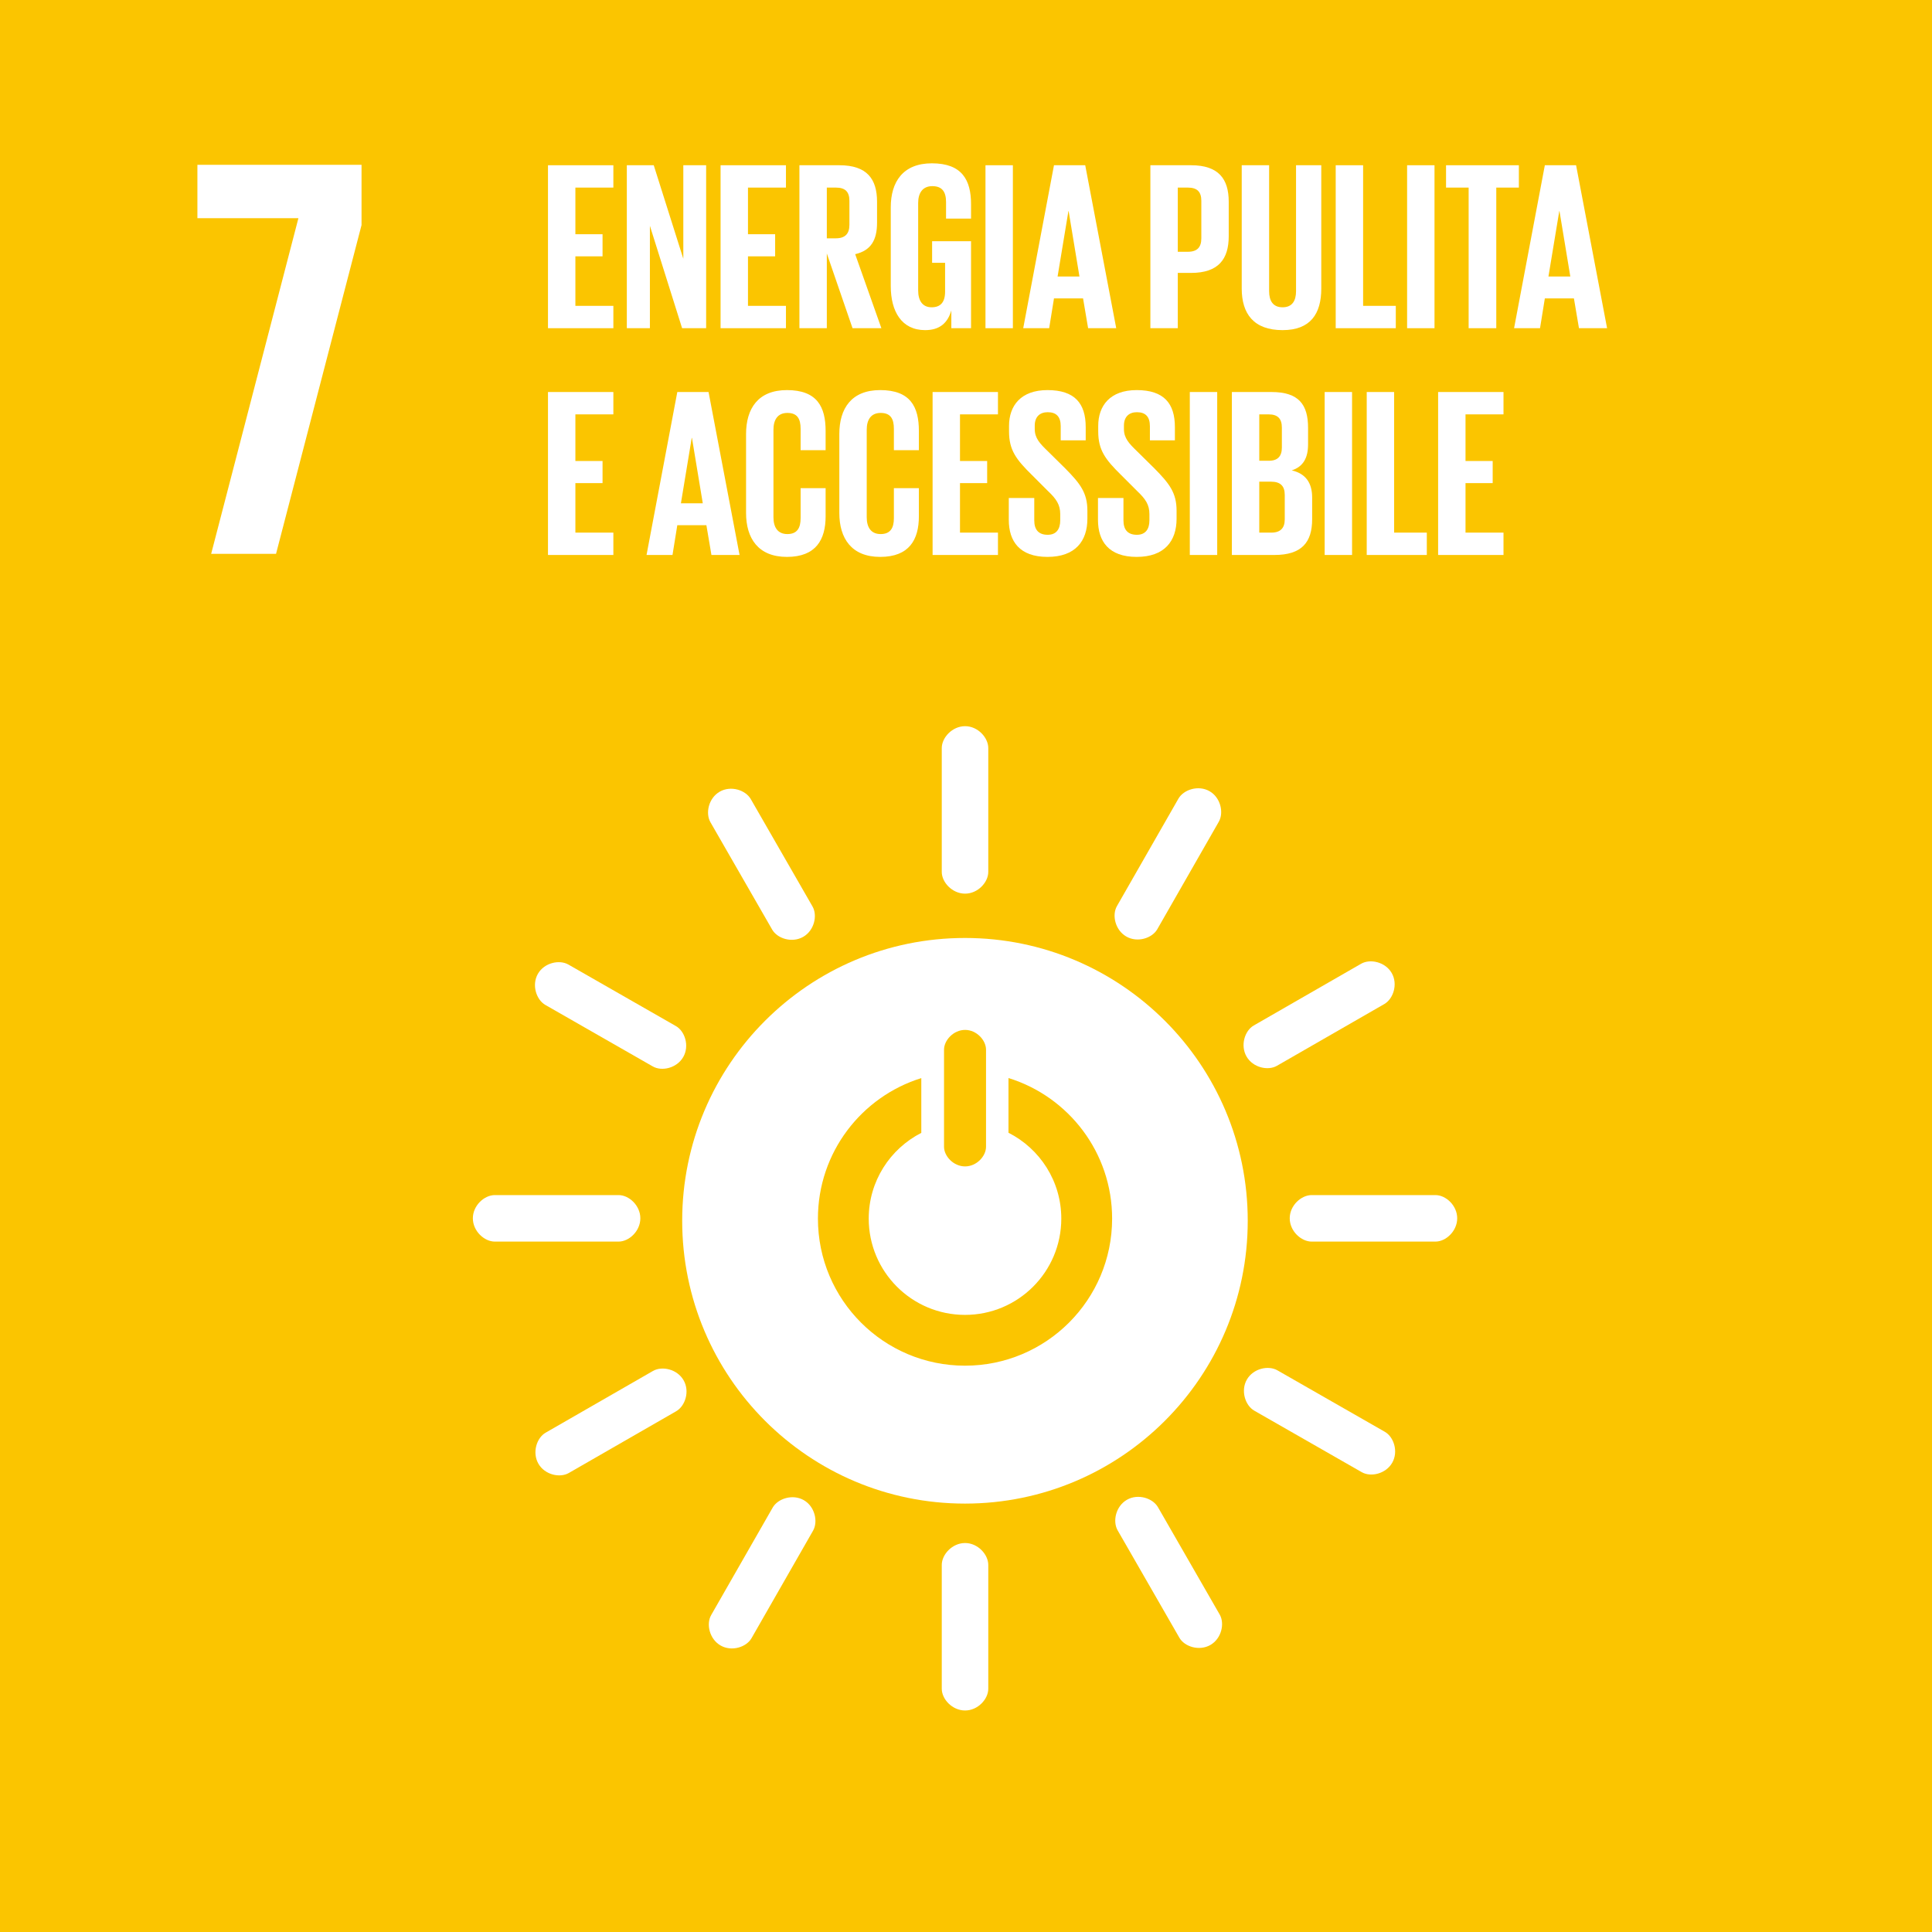 <?xml version="1.0" encoding="UTF-8" standalone="no"?>
<!DOCTYPE svg PUBLIC "-//W3C//DTD SVG 1.1//EN" "http://www.w3.org/Graphics/SVG/1.1/DTD/svg11.dtd">
<svg width="100%" height="100%" viewBox="0 0 1775 1775" version="1.1" xmlns="http://www.w3.org/2000/svg" xmlns:xlink="http://www.w3.org/1999/xlink" xml:space="preserve" xmlns:serif="http://www.serif.com/" style="fill-rule:evenodd;clip-rule:evenodd;stroke-linejoin:round;stroke-miterlimit:2;">
    <rect x="0" y="0" width="1775" height="1775" fill="#333333" stroke="none"/>
    <g transform="matrix(4.167,0,0,4.167,0,0)">
        <g transform="matrix(1.002,0,0,1.011,0,-4.837)">
            <rect x="-0.111" y="0.681" width="425.422" height="425.436" style="fill:rgb(251,197,0);fill-rule:nonzero;"/>
        </g>
        <path d="M43.524,48.103L65.794,48.103L46.557,122.113L60.86,122.113L79.712,49.621L79.712,36.333L43.524,36.333L43.524,48.103Z" style="fill:white;fill-rule:nonzero;"/>
        <path d="M212.765,301.104C194.856,301.104 180.336,286.587 180.336,268.676C180.336,254.117 189.92,241.805 203.128,237.7L203.128,249.775C196.252,253.286 191.536,260.423 191.536,268.676C191.536,280.402 201.036,289.905 212.765,289.905C224.494,289.905 233.994,280.402 233.994,268.676C233.994,260.399 229.254,253.25 222.348,249.747L222.348,237.685C235.582,241.772 245.199,254.097 245.199,268.676C245.199,286.587 230.68,301.104 212.765,301.104ZM208.139,231.434C208.139,229.359 210.222,227.074 212.781,227.074C215.334,227.074 217.399,229.359 217.399,231.434L217.399,252.842C217.399,254.907 215.334,257.169 212.781,257.169C210.222,257.169 208.139,254.907 208.139,252.842L208.139,231.434ZM212.755,206.803C178.323,206.803 150.409,234.718 150.409,269.153C150.409,303.603 178.323,331.511 212.755,331.511C247.187,331.511 275.1,303.603 275.1,269.153C275.1,234.718 247.187,206.803 212.755,206.803Z" style="fill:white;fill-rule:nonzero;"/>
        <path d="M141.182,268.609C141.182,265.781 138.678,263.491 136.391,263.491L109.087,263.491C106.784,263.491 104.256,265.781 104.256,268.609C104.256,271.443 106.784,273.746 109.087,273.746L136.391,273.746C138.678,273.746 141.182,271.443 141.182,268.609Z" style="fill:white;fill-rule:nonzero;"/>
        <path d="M321.282,268.609C321.282,265.781 318.777,263.491 316.49,263.491L289.186,263.491C286.886,263.491 284.358,265.781 284.358,268.609C284.358,271.443 286.886,273.746 289.186,273.746L316.49,273.746C318.777,273.746 321.282,271.443 321.282,268.609Z" style="fill:white;fill-rule:nonzero;"/>
        <path d="M212.781,197.031C215.602,197.031 217.895,194.527 217.895,192.242L217.895,164.935C217.895,162.632 215.602,160.107 212.781,160.107C209.948,160.107 207.64,162.632 207.64,164.935L207.64,192.242C207.64,194.527 209.948,197.031 212.781,197.031Z" style="fill:white;fill-rule:nonzero;"/>
        <path d="M212.781,377.127C215.602,377.127 217.895,374.623 217.895,372.336L217.895,345.035C217.895,342.734 215.602,340.204 212.781,340.204C209.948,340.204 207.64,342.734 207.64,345.035L207.64,372.336C207.64,374.623 209.948,377.127 212.781,377.127Z" style="fill:white;fill-rule:nonzero;"/>
        <path d="M150.642,233.051C152.049,230.596 151.013,227.366 149.026,226.23L125.328,212.668C123.33,211.522 120,212.255 118.595,214.708C117.188,217.168 118.239,220.421 120.237,221.567L143.934,235.129C145.917,236.265 149.235,235.511 150.642,233.051Z" style="fill:white;fill-rule:nonzero;"/>
        <path d="M306.953,322.509C308.355,320.059 307.32,316.824 305.337,315.688L281.64,302.127C279.641,300.983 276.308,301.716 274.907,304.171C273.499,306.626 274.548,309.885 276.546,311.026L300.243,324.587C302.229,325.723 305.543,324.969 306.953,322.509Z" style="fill:white;fill-rule:nonzero;"/>
        <path d="M248.338,206.493C250.791,207.895 254.018,206.859 255.157,204.877L268.718,181.179C269.864,179.178 269.131,175.848 266.679,174.443C264.221,173.034 260.963,174.087 259.819,176.085L246.258,199.78C245.122,201.768 245.875,205.086 248.338,206.493Z" style="fill:white;fill-rule:nonzero;"/>
        <path d="M158.88,362.802C161.33,364.203 164.562,363.168 165.698,361.183L179.26,337.488C180.403,335.49 179.67,332.154 177.218,330.752C174.762,329.345 171.502,330.396 170.361,332.392L156.799,356.089C155.663,358.072 156.419,361.395 158.88,362.802Z" style="fill:white;fill-rule:nonzero;"/>
        <path d="M177.091,206.555C179.541,205.145 180.279,201.833 179.138,199.85L165.528,176.178C164.376,174.183 161.136,173.137 158.684,174.547C156.223,175.956 155.49,179.297 156.641,181.293L170.25,204.959C171.393,206.942 174.631,207.967 177.091,206.555Z" style="fill:white;fill-rule:nonzero;"/>
        <path d="M266.87,362.68C269.32,361.271 270.058,357.958 268.92,355.978L255.309,332.307C254.157,330.311 250.915,329.263 248.462,330.672C246.005,332.082 245.269,335.423 246.423,337.421L260.031,361.09C261.169,363.07 264.412,364.092 266.87,362.68Z" style="fill:white;fill-rule:nonzero;"/>
        <path d="M274.834,232.94C276.241,235.387 279.554,236.126 281.536,234.987L305.203,221.376C307.201,220.227 308.254,216.982 306.845,214.532C305.43,212.077 302.095,211.339 300.096,212.488L276.427,226.098C274.445,227.237 273.42,230.484 274.834,232.94Z" style="fill:white;fill-rule:nonzero;"/>
        <path d="M118.709,322.721C120.116,325.168 123.428,325.907 125.411,324.766L149.077,311.155C151.076,310.008 152.129,306.763 150.714,304.313C149.307,301.855 145.964,301.12 143.971,302.266L120.301,315.877C118.319,317.015 117.296,320.263 118.709,322.721Z" style="fill:white;fill-rule:nonzero;"/>
        <path d="M120.819,36.432L135.233,36.432L135.233,41.36L126.86,41.36L126.86,51.641L132.848,51.641L132.848,56.517L126.86,56.517L126.86,67.434L135.233,67.434L135.233,72.362L120.819,72.362L120.819,36.432Z" style="fill:white;fill-rule:nonzero;"/>
        <path d="M143.289,49.787L143.289,72.362L138.202,72.362L138.202,36.432L144.137,36.432L150.656,57.046L150.656,36.432L155.69,36.432L155.69,72.362L150.39,72.362L143.289,49.787Z" style="fill:white;fill-rule:nonzero;"/>
        <path d="M158.872,36.432L173.286,36.432L173.286,41.36L164.913,41.36L164.913,51.641L170.902,51.641L170.902,56.517L164.913,56.517L164.913,67.434L173.286,67.434L173.286,72.362L158.872,72.362L158.872,36.432Z" style="fill:white;fill-rule:nonzero;"/>
        <path d="M182.297,41.36L182.297,52.542L184.31,52.542C186.377,52.542 187.278,51.482 187.278,49.575L187.278,44.275C187.278,42.314 186.377,41.36 184.31,41.36L182.297,41.36ZM182.297,55.881L182.297,72.362L176.255,72.362L176.255,36.432L185.052,36.432C191.147,36.432 193.372,39.453 193.372,44.487L193.372,49.098C193.372,52.966 191.994,55.245 188.55,56.04L194.326,72.362L187.967,72.362L182.297,55.881Z" style="fill:white;fill-rule:nonzero;"/>
        <path d="M205.51,53.178L214.095,53.178L214.095,72.362L209.75,72.362L209.75,68.44C208.955,71.143 207.259,72.786 203.973,72.786C198.78,72.786 196.395,68.652 196.395,63.088L196.395,45.706C196.395,40.088 199.098,36.008 205.457,36.008C212.135,36.008 214.095,39.718 214.095,45.017L214.095,48.197L208.584,48.197L208.584,44.54C208.584,42.314 207.736,41.042 205.563,41.042C203.39,41.042 202.437,42.579 202.437,44.752L202.437,64.042C202.437,66.214 203.338,67.751 205.405,67.751C207.365,67.751 208.372,66.639 208.372,64.307L208.372,57.948L205.51,57.948L205.51,53.178Z" style="fill:white;fill-rule:nonzero;"/>
        <rect x="217.277" y="36.432" width="6.041" height="35.93" style="fill:white;fill-rule:nonzero;"/>
        <path d="M233.176,60.968L237.998,60.968L235.614,46.554L235.561,46.554L233.176,60.968ZM225.598,72.362L232.381,36.432L239.27,36.432L246.106,72.362L239.906,72.362L238.793,65.79L232.381,65.79L231.321,72.362L225.598,72.362Z" style="fill:white;fill-rule:nonzero;"/>
        <path d="M259.676,41.36L259.676,55.51L261.901,55.51C263.968,55.51 264.869,54.503 264.869,52.542L264.869,44.275C264.869,42.314 263.968,41.36 261.901,41.36L259.676,41.36ZM253.634,36.432L262.59,36.432C268.684,36.432 270.91,39.453 270.91,44.487L270.91,52.065C270.91,57.1 268.684,60.173 262.59,60.173L259.676,60.173L259.676,72.362L253.634,72.362L253.634,36.432Z" style="fill:white;fill-rule:nonzero;"/>
        <path d="M291.315,36.432L291.315,63.618C291.315,69.182 288.93,72.786 282.783,72.786C276.424,72.786 273.774,69.182 273.774,63.618L273.774,36.432L279.815,36.432L279.815,64.201C279.815,66.32 280.663,67.751 282.783,67.751C284.903,67.751 285.75,66.32 285.75,64.201L285.75,36.432L291.315,36.432Z" style="fill:white;fill-rule:nonzero;"/>
        <path d="M294.496,36.432L300.538,36.432L300.538,67.434L307.745,67.434L307.745,72.362L294.496,72.362L294.496,36.432Z" style="fill:white;fill-rule:nonzero;"/>
        <rect x="310.237" y="36.432" width="6.042" height="35.93" style="fill:white;fill-rule:nonzero;"/>
        <path d="M318.823,36.432L334.88,36.432L334.88,41.36L329.898,41.36L329.898,72.362L323.804,72.362L323.804,41.36L318.823,41.36L318.823,36.432Z" style="fill:white;fill-rule:nonzero;"/>
        <path d="M341.4,60.968L346.222,60.968L343.838,46.554L343.785,46.554L341.4,60.968ZM333.822,72.362L340.605,36.432L347.494,36.432L354.33,72.362L348.13,72.362L347.017,65.79L340.605,65.79L339.545,72.362L333.822,72.362Z" style="fill:white;fill-rule:nonzero;"/>
        <path d="M120.819,86.432L135.233,86.432L135.233,91.36L126.86,91.36L126.86,101.641L132.848,101.641L132.848,106.516L126.86,106.516L126.86,117.433L135.233,117.433L135.233,122.361L120.819,122.361L120.819,86.432Z" style="fill:white;fill-rule:nonzero;"/>
        <path d="M150.127,110.968L154.949,110.968L152.564,96.554L152.511,96.554L150.127,110.968ZM142.549,122.361L149.332,86.432L156.221,86.432L163.057,122.361L156.857,122.361L155.744,115.79L149.332,115.79L148.272,122.361L142.549,122.361Z" style="fill:white;fill-rule:nonzero;"/>
        <path d="M164.49,113.087L164.49,95.706C164.49,90.088 167.139,86.008 173.499,86.008C180.176,86.008 182.031,89.718 182.031,95.017L182.031,99.256L176.519,99.256L176.519,94.54C176.519,92.314 175.777,91.042 173.605,91.042C171.432,91.042 170.531,92.579 170.531,94.752L170.531,114.042C170.531,116.214 171.432,117.751 173.605,117.751C175.777,117.751 176.519,116.373 176.519,114.253L176.519,107.629L182.031,107.629L182.031,113.829C182.031,118.97 179.911,122.785 173.499,122.785C167.139,122.785 164.49,118.652 164.49,113.087Z" style="fill:white;fill-rule:nonzero;"/>
        <path d="M185.053,113.087L185.053,95.706C185.053,90.088 187.703,86.008 194.063,86.008C200.74,86.008 202.594,89.718 202.594,95.017L202.594,99.256L197.083,99.256L197.083,94.54C197.083,92.314 196.341,91.042 194.169,91.042C191.996,91.042 191.095,92.579 191.095,94.752L191.095,114.042C191.095,116.214 191.996,117.751 194.169,117.751C196.341,117.751 197.083,116.373 197.083,114.253L197.083,107.629L202.594,107.629L202.594,113.829C202.594,118.97 200.475,122.785 194.063,122.785C187.703,122.785 185.053,118.652 185.053,113.087Z" style="fill:white;fill-rule:nonzero;"/>
        <path d="M205.617,86.432L220.031,86.432L220.031,91.36L211.658,91.36L211.658,101.641L217.647,101.641L217.647,106.516L211.658,106.516L211.658,117.433L220.031,117.433L220.031,122.361L205.617,122.361L205.617,86.432Z" style="fill:white;fill-rule:nonzero;"/>
        <path d="M222.418,114.624L222.418,109.802L228.035,109.802L228.035,114.731C228.035,116.744 228.936,117.91 231.003,117.91C232.911,117.91 233.759,116.638 233.759,114.731L233.759,113.353C233.759,111.286 232.911,110.014 231.056,108.265L227.506,104.714C224.061,101.323 222.471,99.256 222.471,95.123L222.471,93.904C222.471,89.453 225.068,86.008 230.95,86.008C236.991,86.008 239.376,88.976 239.376,94.169L239.376,97.084L233.865,97.084L233.865,93.957C233.865,91.891 232.911,90.883 231.003,90.883C229.307,90.883 228.141,91.837 228.141,93.851L228.141,94.593C228.141,96.607 229.255,97.773 231.003,99.468L234.872,103.284C238.157,106.622 239.747,108.636 239.747,112.61L239.747,114.359C239.747,119.288 237.097,122.785 230.95,122.785C224.803,122.785 222.418,119.341 222.418,114.624Z" style="fill:white;fill-rule:nonzero;"/>
        <path d="M242.082,114.624L242.082,109.802L247.699,109.802L247.699,114.731C247.699,116.744 248.6,117.91 250.667,117.91C252.574,117.91 253.423,116.638 253.423,114.731L253.423,113.353C253.423,111.286 252.574,110.014 250.72,108.265L247.169,104.714C243.725,101.323 242.135,99.256 242.135,95.123L242.135,93.904C242.135,89.453 244.732,86.008 250.614,86.008C256.655,86.008 259.04,88.976 259.04,94.169L259.04,97.084L253.529,97.084L253.529,93.957C253.529,91.891 252.574,90.883 250.667,90.883C248.971,90.883 247.805,91.837 247.805,93.851L247.805,94.593C247.805,96.607 248.918,97.773 250.667,99.468L254.535,103.284C257.821,106.622 259.411,108.636 259.411,112.61L259.411,114.359C259.411,119.288 256.76,122.785 250.614,122.785C244.467,122.785 242.082,119.341 242.082,114.624Z" style="fill:white;fill-rule:nonzero;"/>
        <rect x="262.328" y="86.432" width="6.041" height="35.929" style="fill:white;fill-rule:nonzero;"/>
        <path d="M277.644,106.198L277.644,117.433L280.293,117.433C282.307,117.433 283.261,116.426 283.261,114.518L283.261,109.113C283.261,107.205 282.36,106.198 280.24,106.198L277.644,106.198ZM277.644,101.588L279.763,101.588C281.724,101.588 282.625,100.582 282.625,98.674L282.625,94.275C282.625,92.314 281.724,91.36 279.711,91.36L277.644,91.36L277.644,101.588ZM271.602,86.432L280.346,86.432C286.387,86.432 288.402,89.241 288.402,94.328L288.402,97.985C288.402,101.005 287.289,102.913 284.798,103.708C287.819,104.397 289.302,106.41 289.302,109.696L289.302,114.465C289.302,119.553 287.024,122.361 280.982,122.361L271.602,122.361L271.602,86.432Z" style="fill:white;fill-rule:nonzero;"/>
        <rect x="292.06" y="86.432" width="6.041" height="35.929" style="fill:white;fill-rule:nonzero;"/>
        <path d="M301.335,86.432L307.376,86.432L307.376,117.433L314.583,117.433L314.583,122.361L301.335,122.361L301.335,86.432Z" style="fill:white;fill-rule:nonzero;"/>
        <path d="M317.075,86.432L331.49,86.432L331.49,91.36L323.116,91.36L323.116,101.641L329.105,101.641L329.105,106.516L323.116,106.516L323.116,117.433L331.49,117.433L331.49,122.361L317.075,122.361L317.075,86.432Z" style="fill:white;fill-rule:nonzero;"/>
    </g>
</svg>
